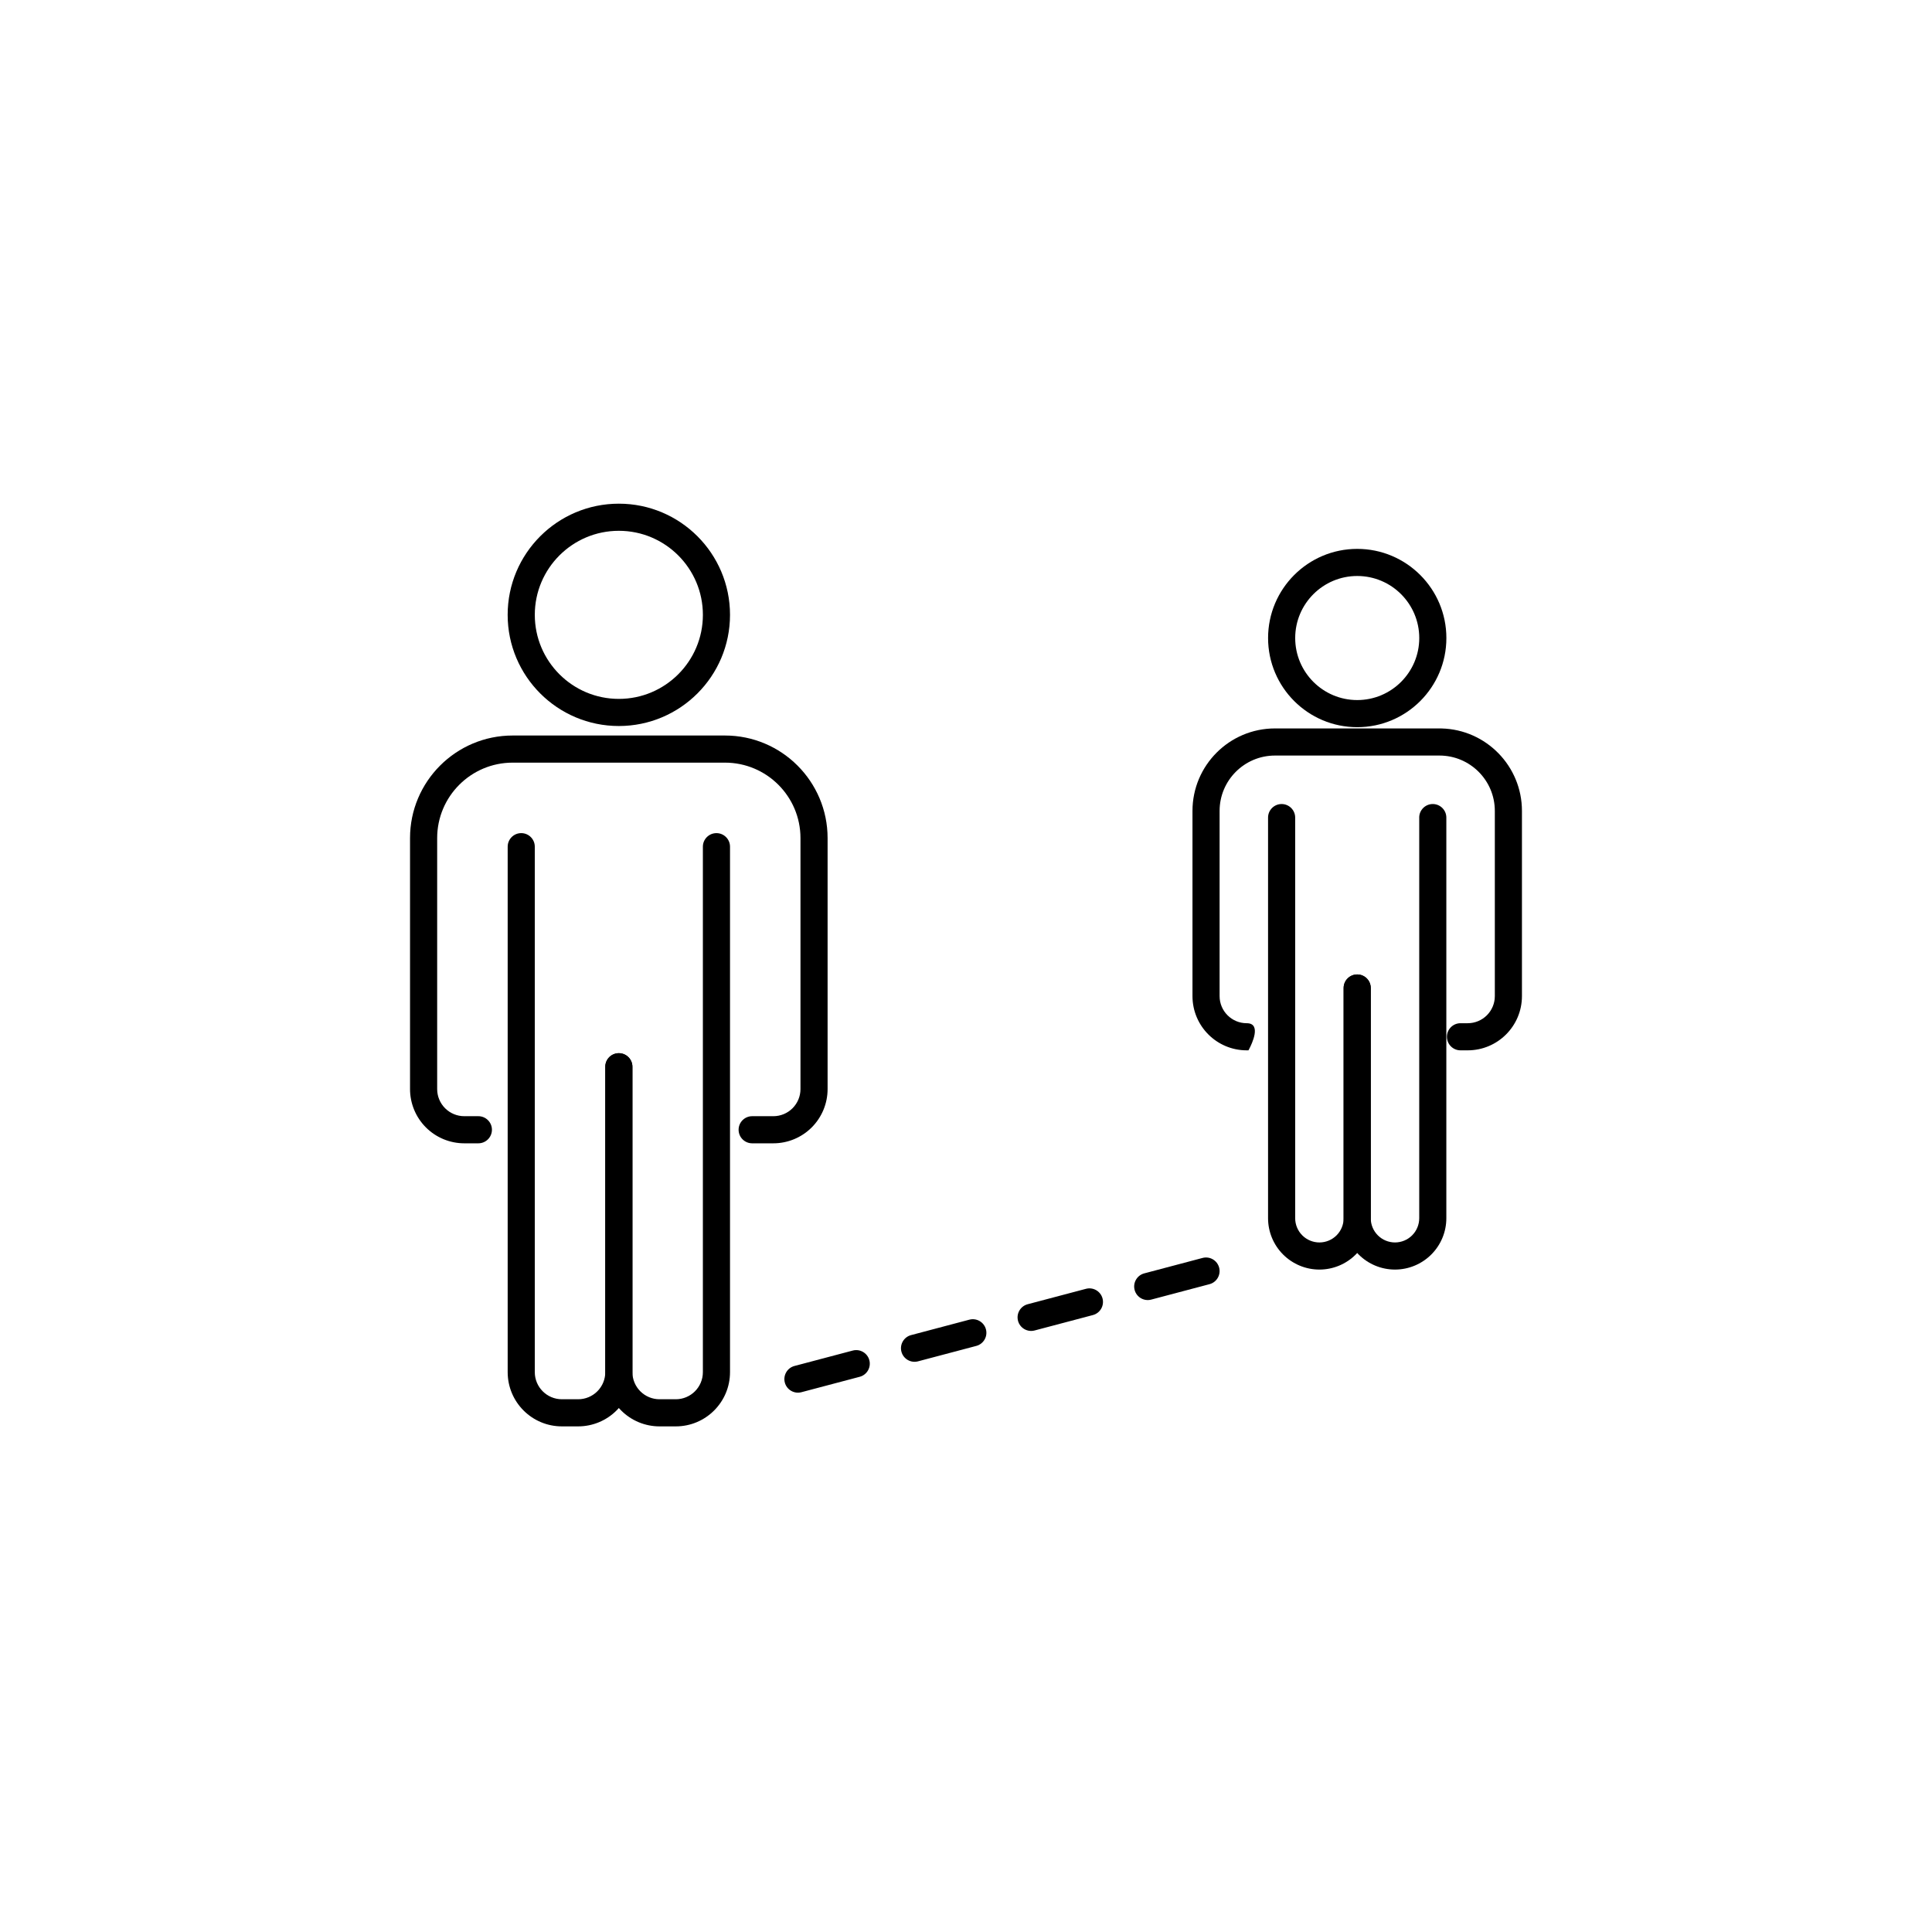 <?xml version="1.0" encoding="UTF-8"?>
<!-- Uploaded to: SVG Repo, www.svgrepo.com, Generator: SVG Repo Mixer Tools -->
<svg fill="#000000" width="800px" height="800px" version="1.1" viewBox="144 144 512 512" xmlns="http://www.w3.org/2000/svg">
 <g fill-rule="evenodd">
  <path d="m278.54 368.38v139.25c0 7.938 6.434 14.375 14.375 14.375h4.305c3.809 0 7.469-1.516 10.164-4.211 2.695-2.695 4.211-6.352 4.211-10.164v-80.934c0-1.98-1.613-3.59-3.594-3.59-1.984 0-3.594 1.609-3.594 3.59v80.934c0 1.906-0.762 3.734-2.109 5.082-1.348 1.348-3.172 2.106-5.078 2.106h-4.305c-3.973 0-7.191-3.219-7.191-7.188v-139.25c0-1.984-1.609-3.594-3.594-3.594-1.98 0-3.59 1.609-3.59 3.594z"/>
  <path d="m330.27 368.38v139.25c0 3.969-3.215 7.188-7.184 7.188h-4.309c-1.902 0-3.734-0.758-5.082-2.106-1.348-1.348-2.102-3.176-2.102-5.082v-80.934c0-1.98-1.613-3.59-3.594-3.59-1.984 0-3.594 1.609-3.594 3.59v80.934c0 3.812 1.512 7.469 4.211 10.164 2.695 2.695 6.348 4.211 10.16 4.211h4.309c7.938 0 14.375-6.438 14.375-14.375v-139.25c0-1.984-1.613-3.594-3.594-3.594-1.984 0-3.598 1.609-3.598 3.594z"/>
  <path d="m343.33 446.99h5.617c3.812 0 7.469-1.516 10.164-4.211 2.695-2.695 4.211-6.352 4.211-10.164v-66.508c0-15.004-12.184-27.188-27.191-27.188h-56.277c-15.008 0-27.191 12.184-27.191 27.188v66.508c0 3.812 1.516 7.469 4.211 10.164 2.695 2.695 6.352 4.211 10.164 4.211h3.731c1.984 0 3.598-1.609 3.598-3.594s-1.613-3.594-3.598-3.594h-3.731c-1.906 0-3.734-0.758-5.082-2.106-1.348-1.348-2.102-3.176-2.102-5.082v-66.508c0-11.039 8.961-20 20-20h56.277c11.043 0 20.004 8.961 20.004 20v66.508c0 1.906-0.758 3.734-2.106 5.082-1.348 1.348-3.176 2.106-5.082 2.106h-5.617c-1.984 0-3.594 1.609-3.594 3.594s1.609 3.594 3.594 3.594z"/>
  <path d="m308 277.48c-16.262 0-29.465 13.199-29.465 29.461s13.203 29.461 29.465 29.461c16.258 0 29.461-13.199 29.461-29.461s-13.203-29.461-29.461-29.461zm0 7.188c12.293 0 22.273 9.98 22.273 22.273s-9.98 22.273-22.273 22.273c-12.297 0-22.273-9.98-22.273-22.273s9.977-22.273 22.273-22.273z"/>
  <path d="m493.66 480.45c3.613 0 7.074-1.438 9.625-3.988s3.984-6.012 3.984-9.621v-61.008c0-1.984-1.609-3.594-3.59-3.594-1.984 0-3.598 1.609-3.598 3.594v61.008c0 1.703-0.676 3.336-1.879 4.539s-2.836 1.883-4.543 1.883c-1.699 0-3.336-0.68-4.539-1.883-1.203-1.203-1.883-2.836-1.883-4.539v-106.17c0-1.984-1.609-3.594-3.594-3.594s-3.594 1.609-3.594 3.594v106.17c0 3.609 1.438 7.07 3.988 9.621 2.555 2.551 6.016 3.988 9.621 3.988z"/>
  <path d="m520.11 360.67v106.17c0 1.703-0.68 3.336-1.883 4.539s-2.836 1.883-4.539 1.883h-0.004c-1.699 0-3.336-0.68-4.539-1.883-1.203-1.203-1.883-2.836-1.883-4.539v-61.008c0-1.984-1.609-3.594-3.59-3.594-1.984 0-3.598 1.609-3.598 3.594v61.008c0 3.609 1.434 7.07 3.988 9.621 2.551 2.551 6.012 3.988 9.621 3.988h0.004c3.609 0 7.07-1.438 9.621-3.988 2.555-2.551 3.988-6.012 3.988-9.621v-106.17c0-1.984-1.613-3.594-3.598-3.594-1.98 0-3.59 1.609-3.59 3.594z"/>
  <path d="m526.03 337.05-0.566-0.008h-43.582c-12.066 0-21.863 9.797-21.863 21.863v49.07c0 7.941 6.434 14.375 14.371 14.375h0.461l0.168-0.309c0.727-1.375 3.387-6.879-0.629-6.879-3.969 0-7.184-3.215-7.184-7.188v-49.07c0-8.102 6.578-14.676 14.676-14.676h43.582c8.105 0 14.68 6.574 14.68 14.676v49.07c0 3.973-3.219 7.188-7.188 7.188h-1.914c-1.984 0-3.594 1.613-3.594 3.594 0 1.984 1.609 3.594 3.594 3.594h1.914c7.941 0 14.375-6.434 14.375-14.375v-49.07c0-11.879-9.492-21.559-21.301-21.855z"/>
  <path d="m503.68 289.46c-13.039 0-23.625 10.586-23.625 23.625 0 13.039 10.586 23.625 23.625 23.625 13.039 0 23.625-10.586 23.625-23.625 0-13.039-10.586-23.625-23.625-23.625zm0 7.184c9.074 0 16.438 7.367 16.438 16.441 0 9.07-7.363 16.438-16.438 16.438-9.07 0-16.438-7.367-16.438-16.438 0-9.074 7.367-16.441 16.438-16.441z"/>
  <path d="m356.38 512.95 15.449-4.086c1.918-0.508 3.062-2.481 2.555-4.398-0.508-1.914-2.477-3.062-4.394-2.555l-15.449 4.086c-1.918 0.508-3.059 2.481-2.555 4.398 0.508 1.914 2.477 3.062 4.394 2.555z"/>
  <path d="m418.18 496.59 15.449-4.086c1.918-0.508 3.059-2.481 2.555-4.398-0.508-1.914-2.477-3.062-4.394-2.555l-15.449 4.086c-1.918 0.508-3.062 2.481-2.555 4.398 0.508 1.914 2.477 3.062 4.394 2.555z"/>
  <path d="m387.28 504.77 15.449-4.09c1.918-0.508 3.062-2.481 2.555-4.394-0.508-1.918-2.477-3.066-4.394-2.559l-15.449 4.09c-1.918 0.508-3.059 2.481-2.555 4.394 0.508 1.918 2.477 3.066 4.394 2.559z"/>
  <path d="m449.08 488.41 15.449-4.09c1.918-0.508 3.062-2.481 2.555-4.394-0.508-1.918-2.477-3.066-4.394-2.559l-15.449 4.09c-1.918 0.508-3.062 2.481-2.555 4.394 0.508 1.918 2.477 3.066 4.394 2.559z"/>
 </g>
</svg>